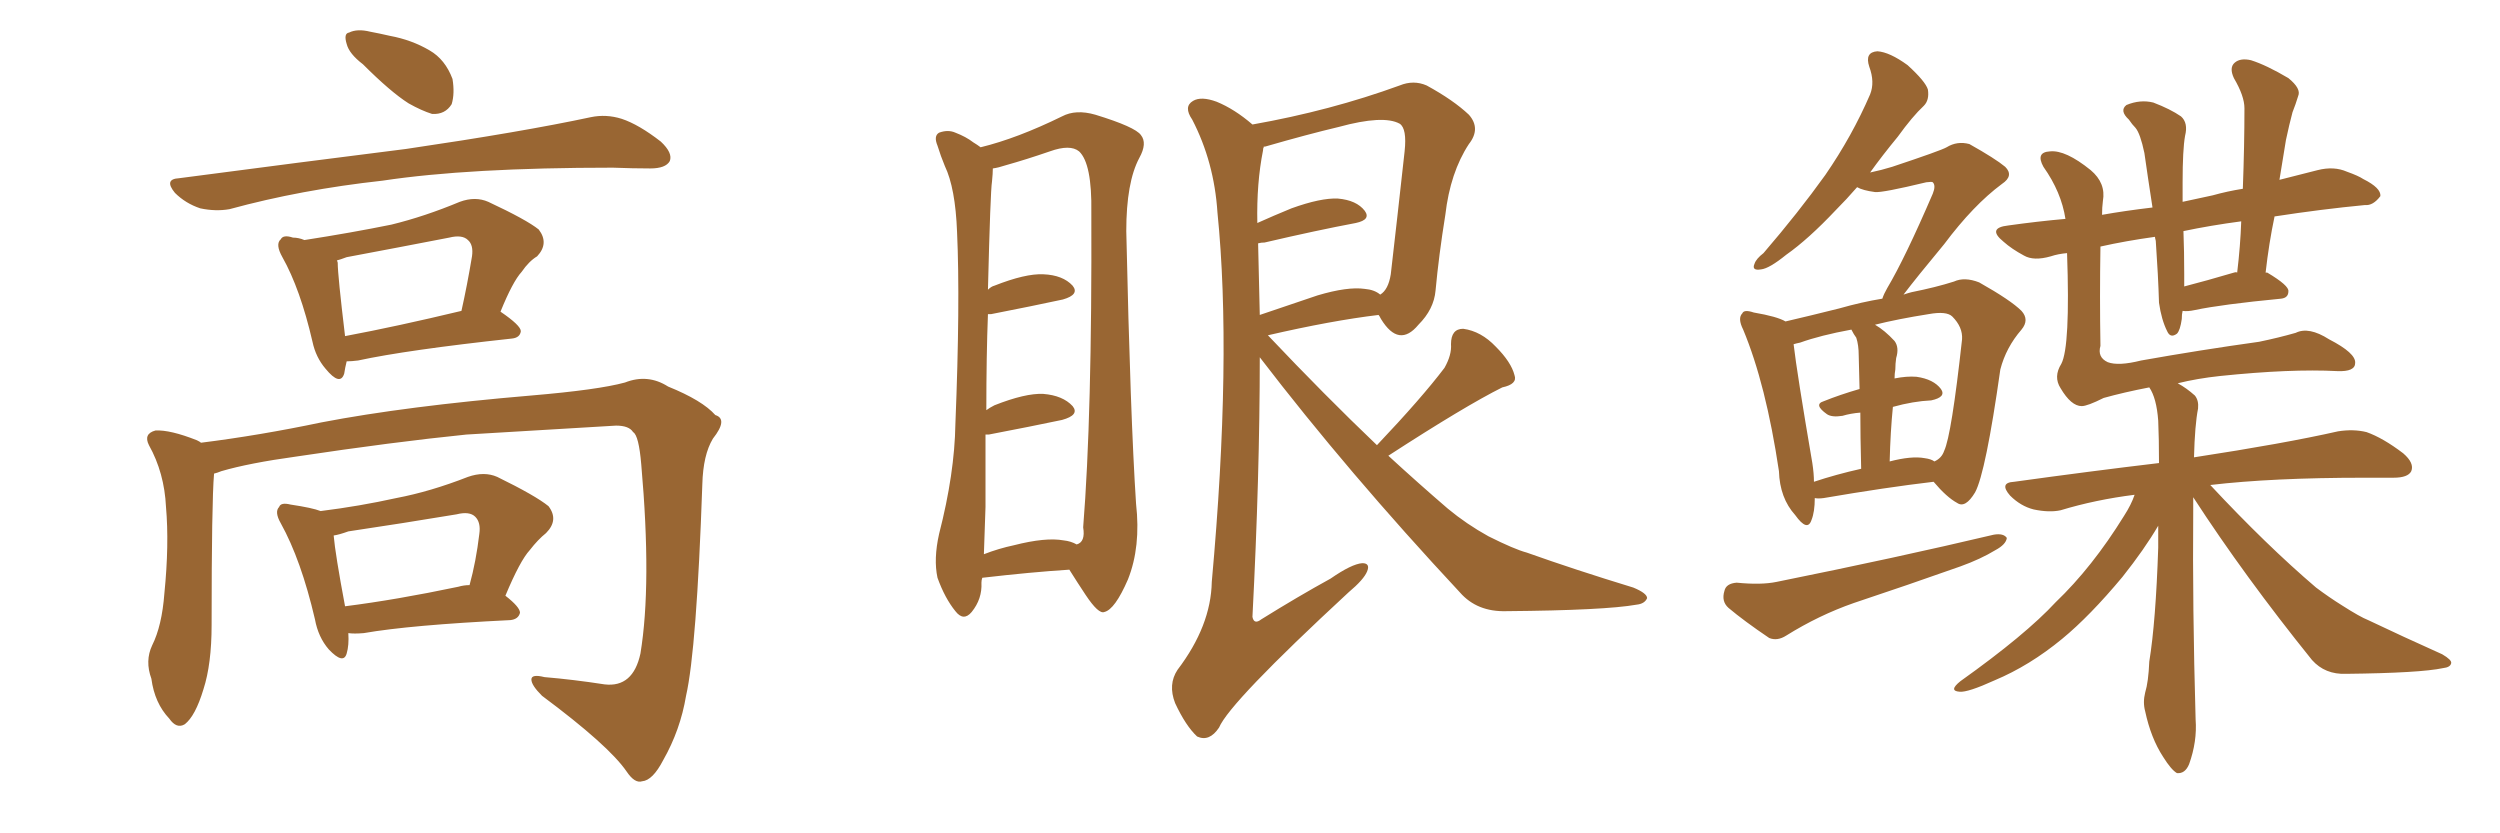 <svg xmlns="http://www.w3.org/2000/svg" xmlns:xlink="http://www.w3.org/1999/xlink" width="450" height="150"><path fill="#996633" padding="10" d="M65.33 11.57L65.33 11.57Q62.84 9.67 62.40 7.91L62.40 7.91Q61.82 6.01 62.84 5.86L62.84 5.86Q64.31 5.13 66.65 5.71L66.65 5.71Q68.26 6.01 70.17 6.45L70.17 6.45Q74.12 7.18 77.34 9.08L77.34 9.08Q80.13 10.69 81.45 14.21L81.45 14.21Q81.88 16.85 81.30 18.75L81.30 18.75Q80.13 20.65 77.78 20.51L77.78 20.51Q75.88 19.92 73.54 18.60L73.54 18.60Q70.31 16.55 65.33 11.57ZM32.23 32.08L32.23 32.08Q54.49 29.15 73.10 26.81L73.10 26.81Q94.04 23.73 106.35 21.09L106.35 21.09Q109.13 20.51 111.91 21.39L111.91 21.39Q114.99 22.41 118.95 25.49L118.95 25.49Q121.14 27.54 120.56 29.00L120.56 29.00Q119.82 30.32 117.04 30.32L117.04 30.32Q113.96 30.32 110.30 30.18L110.30 30.18Q84.38 30.18 68.85 32.52L68.85 32.52Q54.20 34.13 41.31 37.65L41.31 37.65Q38.82 38.09 36.04 37.50L36.04 37.50Q33.40 36.62 31.49 34.72L31.49 34.72Q29.44 32.23 32.23 32.08ZM62.40 65.04L62.40 65.04Q62.11 66.21 61.96 67.24L61.96 67.24Q61.23 69.58 58.59 66.36L58.59 66.36Q56.84 64.31 56.25 61.52L56.25 61.52Q54.05 52.00 50.83 46.29L50.83 46.29Q49.51 43.95 50.54 43.07L50.54 43.07Q50.98 42.19 52.73 42.77L52.73 42.77Q53.76 42.77 54.79 43.21L54.79 43.21Q63.28 41.89 70.46 40.43L70.46 40.43Q76.46 38.96 82.76 36.33L82.76 36.33Q85.55 35.30 87.89 36.33L87.89 36.33Q94.78 39.55 96.97 41.31L96.97 41.31Q98.88 43.80 96.68 46.14L96.68 46.14Q95.21 47.02 93.90 48.93L93.90 48.93Q92.29 50.68 90.09 56.10L90.09 56.10Q93.75 58.59 93.75 59.62L93.75 59.62Q93.60 60.79 92.14 60.94L92.14 60.94Q73.24 62.99 64.45 64.89L64.45 64.89Q63.28 65.04 62.40 65.04ZM62.11 60.50L62.11 60.50Q71.48 58.74 83.06 55.96L83.06 55.96Q84.08 51.42 84.96 46.14L84.96 46.14Q85.25 44.09 84.23 43.21L84.23 43.21Q83.20 42.19 80.86 42.77L80.86 42.77Q71.78 44.53 62.40 46.29L62.40 46.29Q61.23 46.73 60.64 46.88L60.64 46.88Q60.79 47.17 60.79 47.31L60.79 47.31Q60.79 49.51 62.11 60.50ZM38.53 85.25L38.53 85.25Q38.09 90.38 38.09 112.50L38.09 112.50Q38.09 119.53 36.62 124.07L36.62 124.07Q35.16 128.91 33.25 130.37L33.25 130.37Q31.79 131.25 30.47 129.35L30.47 129.35Q27.83 126.56 27.25 122.17L27.25 122.17Q26.07 118.95 27.39 116.16L27.39 116.16Q29.15 112.65 29.59 106.79L29.59 106.79Q30.47 98.00 29.88 91.26L29.88 91.26Q29.59 85.11 26.81 80.13L26.81 80.13Q25.78 78.08 27.98 77.49L27.98 77.49Q30.62 77.34 35.45 79.25L35.45 79.25Q36.04 79.54 36.18 79.69L36.18 79.69Q46.73 78.37 57.86 76.03L57.86 76.03Q73.10 73.10 95.65 71.19L95.65 71.19Q107.67 70.17 112.50 68.85L112.50 68.85Q116.60 67.24 120.26 69.58L120.26 69.58Q126.42 72.07 128.76 74.71L128.76 74.71Q131.10 75.44 128.32 78.96L128.32 78.96Q126.56 81.88 126.42 87.16L126.42 87.16Q125.39 116.89 123.49 125.24L123.49 125.24Q122.46 131.40 119.38 136.82L119.38 136.82Q117.48 140.48 115.58 140.63L115.58 140.63Q114.26 141.06 112.79 138.87L112.79 138.87Q109.57 134.18 97.56 125.24L97.56 125.24Q95.65 123.34 95.65 122.31L95.65 122.31Q95.65 121.29 98.00 121.88L98.00 121.88Q103.13 122.31 108.84 123.19L108.84 123.19Q113.96 123.78 115.28 117.63L115.28 117.63Q117.33 105.18 115.43 83.64L115.43 83.64Q114.99 78.37 113.96 77.78L113.96 77.78Q113.23 76.61 110.89 76.61L110.89 76.61Q93.31 77.64 83.94 78.22L83.94 78.22Q70.90 79.54 53.32 82.18L53.32 82.18Q44.82 83.35 39.84 84.81L39.84 84.81Q39.11 85.11 38.53 85.25ZM62.70 113.96L62.70 113.96Q62.84 116.16 62.40 117.63L62.40 117.63Q61.82 119.68 59.18 116.89L59.18 116.89Q57.28 114.70 56.69 111.47L56.69 111.47Q54.20 100.78 50.54 94.19L50.54 94.19Q49.37 92.14 50.24 91.26L50.24 91.26Q50.54 90.38 52.29 90.82L52.29 90.82Q56.25 91.41 57.71 91.99L57.71 91.99Q64.75 91.11 71.34 89.65L71.34 89.65Q77.49 88.48 84.23 85.84L84.23 85.84Q87.16 84.81 89.50 85.84L89.50 85.84Q96.39 89.21 98.73 91.11L98.73 91.11Q100.63 93.60 98.29 95.95L98.29 95.95Q96.83 97.12 95.36 99.02L95.36 99.02Q93.60 100.93 90.97 107.23L90.97 107.23Q93.60 109.28 93.60 110.30L93.60 110.30Q93.31 111.47 91.85 111.62L91.85 111.62Q73.83 112.50 65.48 113.96L65.48 113.96Q63.72 114.11 62.70 113.96ZM82.47 105.62L82.47 105.62L82.47 105.62Q83.50 105.32 84.52 105.32L84.52 105.32Q85.69 101.07 86.28 96.09L86.28 96.09Q86.57 94.04 85.55 93.02L85.55 93.02Q84.52 91.99 82.18 92.58L82.18 92.58Q72.51 94.19 62.70 95.65L62.70 95.65Q61.08 96.24 60.06 96.39L60.06 96.39Q60.35 99.76 62.11 109.13L62.11 109.13Q71.34 107.96 82.47 105.62ZM176.81 104.00L176.81 104.00Q176.66 104.44 176.66 104.88L176.66 104.88Q176.81 107.81 174.90 110.16L174.90 110.16Q173.44 111.91 171.97 110.01L171.97 110.01Q170.07 107.67 168.75 104.00L168.75 104.00Q168.02 100.63 169.04 96.09L169.04 96.09Q171.83 85.25 171.97 76.32L171.97 76.32Q172.85 54.49 172.27 41.75L172.27 41.75Q171.97 33.84 170.07 29.88L170.07 29.88Q169.34 28.13 168.75 26.22L168.75 26.22Q168.02 24.46 169.04 23.88L169.04 23.88Q170.65 23.29 171.97 23.88L171.97 23.88Q173.88 24.61 175.20 25.63L175.20 25.63Q175.93 26.07 176.51 26.51L176.51 26.51Q183.11 24.90 191.16 20.95L191.16 20.95Q193.65 19.63 197.17 20.65L197.17 20.65Q204.35 22.85 205.37 24.32L205.37 24.32Q206.54 25.78 205.08 28.42L205.08 28.42Q202.73 32.81 202.73 41.60L202.73 41.60Q203.47 75.15 204.49 90.67L204.49 90.67Q205.37 98.44 203.03 104.30L203.03 104.30Q200.68 109.72 198.78 110.16L198.78 110.16Q197.75 110.60 195.41 107.08L195.41 107.08Q193.95 104.88 192.48 102.54L192.48 102.54Q185.60 102.98 176.81 104.00ZM191.46 97.27L191.46 97.27Q192.77 97.41 193.80 98.00L193.80 98.00Q195.41 97.56 194.97 94.92L194.97 94.92Q196.58 74.85 196.44 38.23L196.44 38.23Q196.58 29.44 194.24 27.25L194.24 27.25Q192.63 25.93 188.96 27.25L188.96 27.25Q184.72 28.71 181.05 29.74L181.05 29.74Q179.74 30.18 178.71 30.32L178.71 30.32Q178.71 31.20 178.56 32.67L178.56 32.67Q178.27 34.42 177.83 52.15L177.83 52.15Q178.42 51.56 179.00 51.42L179.00 51.42Q184.57 49.22 187.79 49.37L187.79 49.37Q191.31 49.51 193.07 51.42L193.07 51.42Q194.38 53.03 191.31 53.91L191.31 53.91Q185.89 55.08 178.42 56.54L178.42 56.54Q177.98 56.54 177.83 56.54L177.83 56.54Q177.54 64.01 177.54 73.83L177.54 73.83Q178.13 73.39 179.00 72.95L179.00 72.95Q184.57 70.75 187.79 70.90L187.79 70.90Q191.31 71.19 193.07 73.10L193.07 73.10Q194.38 74.71 191.16 75.59L191.16 75.59Q185.60 76.76 177.98 78.22L177.98 78.22Q177.54 78.22 177.39 78.22L177.39 78.22Q177.39 84.23 177.39 91.26L177.39 91.26Q177.25 96.09 177.10 99.76L177.10 99.76Q179.74 98.73 182.52 98.14L182.52 98.14Q188.23 96.68 191.46 97.27ZM247.85 80.13L247.85 80.13Q255.91 71.63 260.01 66.21L260.01 66.21Q261.33 63.87 261.18 61.96L261.18 61.96Q261.18 59.18 263.38 59.18L263.38 59.18Q266.60 59.62 269.24 62.40L269.24 62.40Q272.02 65.19 272.61 67.53L272.61 67.53Q273.19 69.14 270.41 69.73L270.41 69.73Q263.67 73.10 249.90 82.03L249.90 82.03Q255.32 87.01 260.60 91.55L260.60 91.55Q263.96 94.34 267.92 96.53L267.92 96.53Q272.61 98.88 274.80 99.46L274.80 99.46Q283.45 102.54 293.99 105.76L293.99 105.76Q296.48 106.79 296.48 107.67L296.48 107.67Q296.04 108.69 294.58 108.84L294.58 108.84Q288.87 109.86 271.14 110.01L271.14 110.01Q265.87 110.16 262.79 106.64L262.79 106.64Q242.58 84.96 226.76 64.31L226.76 64.31Q226.76 85.55 225.44 111.04L225.44 111.04Q225.73 112.50 227.05 111.47L227.05 111.47Q233.64 107.37 239.50 104.15L239.50 104.15Q243.31 101.51 245.21 101.37L245.21 101.37Q246.68 101.37 246.09 102.83L246.09 102.83Q245.51 104.30 242.72 106.64L242.72 106.64Q221.34 126.42 219.43 130.96L219.43 130.96Q217.68 133.59 215.48 132.57L215.48 132.57Q213.43 130.66 211.52 126.56L211.52 126.56Q210.21 123.19 211.96 120.56L211.96 120.56Q217.97 112.65 218.12 104.74L218.12 104.74Q221.78 64.31 219.14 38.23L219.14 38.23Q218.55 29.15 214.60 21.53L214.60 21.53Q212.99 19.19 214.75 18.16L214.75 18.16Q216.21 17.29 218.99 18.31L218.99 18.31Q222.22 19.63 225.44 22.41L225.44 22.41Q239.50 19.92 251.95 15.38L251.95 15.38Q254.44 14.36 256.79 15.38L256.79 15.38Q261.62 18.02 264.40 20.65L264.40 20.65Q266.60 23.14 264.40 25.93L264.40 25.93Q261.04 31.05 260.16 38.67L260.16 38.67Q258.98 46.00 258.40 52.29L258.40 52.29Q258.11 55.66 255.32 58.45L255.32 58.45Q251.81 62.70 248.58 57.42L248.58 57.42Q248.29 56.84 248.14 56.69L248.14 56.69Q239.65 57.71 228.22 60.35L228.22 60.35Q238.48 71.19 247.85 80.13ZM226.46 43.80L226.46 43.80L226.46 43.80Q226.61 49.95 226.76 56.69L226.76 56.69Q231.45 55.08 237.16 53.17L237.16 53.17Q242.58 51.56 245.65 52.00L245.65 52.00Q247.41 52.15 248.44 53.03L248.44 53.03Q249.90 52.15 250.34 49.37L250.34 49.37Q251.51 39.26 252.83 27.25L252.83 27.25Q253.27 23.14 251.95 22.27L251.95 22.27Q249.02 20.65 240.97 22.85L240.97 22.85Q235.40 24.17 227.78 26.37L227.78 26.37Q227.34 26.37 227.49 26.51L227.49 26.51Q227.34 26.66 227.34 27.10L227.34 27.10Q226.17 32.96 226.32 40.14L226.32 40.14Q229.25 38.82 232.47 37.50L232.47 37.50Q237.74 35.60 240.82 35.74L240.82 35.74Q244.19 36.04 245.65 37.94L245.65 37.94Q246.83 39.55 244.04 40.14L244.04 40.14Q237.01 41.46 227.64 43.65L227.64 43.65Q227.05 43.65 226.46 43.80ZM326.66 89.65L326.66 89.65Q326.66 92.14 326.07 93.60L326.07 93.60Q325.34 95.80 323.14 92.72L323.14 92.72Q320.36 89.65 320.21 84.81L320.21 84.81Q317.87 69.14 313.77 59.33L313.77 59.33Q312.74 57.28 313.62 56.40L313.62 56.40Q313.92 55.66 315.67 56.25L315.67 56.25Q319.92 56.98 321.39 57.86L321.39 57.86Q325.78 56.84 331.05 55.52L331.05 55.52Q335.16 54.35 338.82 53.76L338.82 53.76Q339.11 52.88 339.70 51.86L339.70 51.86Q342.92 46.44 347.90 34.86L347.90 34.86Q348.49 33.40 347.90 32.81L347.90 32.81Q347.75 32.67 346.73 32.81L346.73 32.81Q338.82 34.72 337.50 34.57L337.50 34.57Q335.30 34.28 334.28 33.69L334.28 33.69Q332.37 35.89 330.47 37.79L330.47 37.79Q325.49 43.07 321.53 45.85L321.53 45.85Q318.46 48.34 316.99 48.49L316.99 48.49Q315.23 48.78 315.82 47.46L315.82 47.46Q316.11 46.58 317.43 45.56L317.43 45.56Q323.73 38.23 328.56 31.49L328.56 31.49Q333.40 24.46 336.62 16.99L336.62 16.99Q337.50 14.79 336.47 12.01L336.47 12.01Q335.60 9.38 337.94 9.23L337.94 9.23Q340.14 9.38 343.36 11.72L343.36 11.72Q346.58 14.65 347.02 16.11L347.02 16.11Q347.31 18.02 346.29 19.04L346.29 19.04Q344.24 20.95 341.60 24.61L341.60 24.61Q338.82 27.98 336.62 31.05L336.62 31.05Q338.67 30.62 340.58 30.03L340.58 30.03Q349.37 27.10 350.39 26.51L350.39 26.51Q352.29 25.34 354.49 25.93L354.49 25.93Q359.18 28.56 360.94 30.03L360.94 30.03Q362.55 31.64 360.35 33.11L360.35 33.11Q355.22 36.91 349.95 43.95L349.95 43.95Q344.97 49.95 342.63 53.03L342.63 53.03Q343.51 52.73 344.09 52.59L344.09 52.59Q348.49 51.71 351.71 50.68L351.71 50.68Q353.61 49.80 356.25 50.83L356.25 50.83Q361.96 54.05 363.87 55.96L363.87 55.96Q365.33 57.57 363.87 59.33L363.87 59.33Q361.08 62.55 360.06 66.50L360.06 66.50L360.06 66.50Q357.42 85.11 355.52 88.62L355.52 88.62Q353.76 91.55 352.29 90.53L352.29 90.53Q350.39 89.50 348.05 86.72L348.05 86.72Q339.40 87.74 328.27 89.65L328.27 89.65Q327.25 89.79 326.66 89.65ZM346.44 82.47L346.44 82.47Q347.61 82.62 348.19 83.06L348.19 83.06Q349.51 82.47 349.95 81.15L349.95 81.15Q351.27 78.37 353.17 61.08L353.17 61.08Q353.32 58.89 351.42 56.98L351.42 56.98Q350.39 55.96 347.17 56.54L347.17 56.54Q341.60 57.42 337.50 58.45L337.50 58.45Q339.26 59.47 341.02 61.38L341.02 61.38Q341.89 62.55 341.31 64.45L341.31 64.45Q341.16 65.48 341.16 66.50L341.16 66.50Q341.02 67.24 341.02 68.12L341.02 68.12Q343.21 67.68 344.97 67.82L344.97 67.82Q348.05 68.26 349.37 70.02L349.37 70.02Q350.39 71.48 347.61 72.07L347.61 72.07Q344.38 72.22 340.72 73.24L340.72 73.24Q340.28 77.64 340.14 83.06L340.14 83.06Q344.09 82.03 346.44 82.47ZM326.51 86.72L326.51 86.72Q330.47 85.40 335.01 84.38L335.01 84.38Q334.86 78.37 334.86 74.27L334.86 74.27Q333.11 74.41 331.64 74.85L331.64 74.85Q329.74 75.15 328.86 74.56L328.86 74.56Q326.37 72.80 328.27 72.22L328.27 72.22Q331.20 71.04 334.72 70.02L334.72 70.02Q334.57 65.04 334.57 64.01L334.57 64.01Q334.57 62.11 334.13 60.79L334.13 60.79Q333.69 60.21 333.25 59.33L333.25 59.33Q327.69 60.35 324.02 61.67L324.02 61.67Q323.29 61.82 322.85 61.96L322.85 61.96Q323.44 67.09 326.22 83.35L326.22 83.35Q326.51 85.25 326.51 86.72ZM312.60 104.88L312.60 104.88Q316.99 105.32 319.78 104.74L319.78 104.74Q341.60 100.34 358.89 96.24L358.89 96.24Q360.64 95.95 361.23 96.83L361.23 96.83Q361.08 98.00 359.18 99.02L359.18 99.02Q356.54 100.63 352.88 101.95L352.88 101.95Q343.36 105.32 333.69 108.54L333.69 108.54Q327.39 110.74 321.53 114.40L321.53 114.40Q319.92 115.43 318.46 114.84L318.46 114.84Q313.92 111.77 311.13 109.42L311.13 109.42Q309.81 108.25 310.40 106.35L310.40 106.35Q310.69 105.03 312.60 104.88ZM394.78 89.50L394.78 89.50Q394.78 90.67 394.78 91.99L394.78 91.99Q394.63 109.13 395.21 129.49L395.21 129.49Q395.51 133.45 394.04 137.55L394.04 137.55Q393.31 139.31 391.85 139.16L391.85 139.16Q390.82 138.57 389.36 136.23L389.36 136.23Q387.16 132.86 386.13 128.03L386.13 128.03Q385.69 126.42 386.13 124.66L386.13 124.66Q386.72 122.75 386.87 119.09L386.87 119.09Q388.04 111.91 388.48 98.58L388.48 98.58Q388.48 96.53 388.48 94.63L388.48 94.63Q385.99 98.88 382.03 103.86L382.03 103.86Q376.17 110.89 371.19 114.99L371.19 114.99Q365.33 119.82 359.03 122.46L359.03 122.46Q354.20 124.66 352.73 124.51L352.73 124.51Q350.68 124.37 352.88 122.61L352.88 122.61Q364.60 114.26 370.02 108.40L370.02 108.40Q376.61 102.10 382.32 92.87L382.32 92.87Q383.64 90.82 384.23 89.06L384.23 89.06Q377.20 89.94 370.90 91.85L370.90 91.85Q368.85 92.29 366.06 91.70L366.06 91.70Q363.72 91.11 361.82 89.21L361.82 89.21Q359.77 86.87 362.55 86.72L362.55 86.72Q376.32 84.81 388.62 83.35L388.62 83.35Q388.62 78.96 388.48 75.73L388.48 75.73Q388.18 71.63 386.87 69.73L386.87 69.73Q382.32 70.61 378.66 71.63L378.66 71.63Q375.73 73.10 374.71 73.10L374.71 73.10Q372.80 73.10 370.90 69.87L370.90 69.87Q369.58 67.82 371.04 65.48L371.04 65.48Q372.66 62.40 372.07 45.56L372.07 45.56Q370.46 45.70 369.14 46.14L369.14 46.14Q366.06 47.02 364.31 46.00L364.31 46.00Q362.11 44.82 360.64 43.51L360.64 43.51Q357.57 41.02 361.52 40.58L361.52 40.58Q366.80 39.84 371.78 39.40L371.78 39.40Q371.04 34.57 367.82 30.03L367.82 30.03Q366.36 27.39 368.99 27.25L368.99 27.25Q371.78 26.95 376.32 30.62L376.32 30.62Q379.10 32.96 378.52 36.18L378.52 36.18Q378.37 37.35 378.37 38.67L378.37 38.67Q382.47 37.94 387.45 37.35L387.45 37.35Q386.57 31.64 385.99 27.54L385.99 27.54Q385.25 24.02 384.38 23.00L384.38 23.00Q383.79 22.41 383.20 21.53L383.20 21.53Q381.45 19.92 382.76 18.90L382.76 18.90Q385.25 17.87 387.60 18.46L387.60 18.46Q390.67 19.63 392.58 20.95L392.58 20.95Q393.90 22.12 393.31 24.46L393.31 24.46Q392.87 26.95 392.87 32.81L392.87 32.81Q392.87 34.42 392.87 36.33L392.87 36.33Q395.51 35.74 398.29 35.16L398.29 35.16Q400.93 34.42 403.71 33.98L403.71 33.98Q404.00 26.22 404.00 19.48L404.00 19.48Q404.00 17.29 402.10 14.06L402.10 14.06Q401.22 12.16 402.25 11.28L402.25 11.28Q403.27 10.40 405.18 10.84L405.18 10.84Q407.96 11.72 411.91 14.06L411.91 14.06Q414.26 15.97 413.67 17.29L413.67 17.29Q413.23 18.75 412.65 20.21L412.65 20.21Q412.06 22.41 411.47 25.20L411.47 25.20Q410.89 28.71 410.30 32.37L410.30 32.37Q413.67 31.49 417.19 30.62L417.19 30.62Q420.12 29.88 422.46 30.91L422.46 30.91Q424.51 31.64 425.39 32.23L425.39 32.23Q428.61 33.84 428.47 35.30L428.47 35.30Q427.15 37.06 425.68 36.91L425.68 36.91Q417.92 37.65 409.42 38.96L409.42 38.96Q408.40 43.80 407.81 49.07L407.81 49.07Q408.11 49.07 408.11 49.07L408.11 49.07Q412.06 51.42 411.91 52.44L411.91 52.44Q411.91 53.61 410.60 53.76L410.60 53.76Q399.90 54.79 395.07 55.81L395.07 55.81Q393.75 56.10 392.87 55.96L392.87 55.96Q392.72 56.54 392.72 57.42L392.72 57.42Q392.43 59.47 391.85 60.06L391.85 60.06Q390.67 60.94 390.09 59.62L390.09 59.62Q389.06 57.57 388.62 54.49L388.62 54.49Q388.48 49.66 388.04 43.36L388.04 43.36Q387.89 42.77 387.89 42.63L387.89 42.63Q382.62 43.36 378.08 44.38L378.08 44.38Q377.93 53.47 378.08 62.26L378.08 62.26Q377.49 64.31 379.39 65.19L379.39 65.19Q381.30 65.92 385.40 64.89L385.40 64.89Q396.09 62.99 406.64 61.52L406.64 61.52Q410.16 60.79 413.23 59.91L413.23 59.91Q415.58 58.74 419.24 61.08L419.24 61.08Q424.07 63.57 423.93 65.33L423.93 65.33Q423.93 66.94 420.70 66.80L420.70 66.80Q412.35 66.36 399.61 67.68L399.61 67.68Q395.51 68.12 391.99 68.99L391.99 68.99Q393.60 69.87 395.07 71.19L395.07 71.19Q395.80 72.07 395.65 73.54L395.65 73.54Q395.07 76.46 394.92 82.32L394.92 82.32Q411.18 79.83 420.85 77.64L420.85 77.64Q423.63 77.20 425.98 77.78L425.98 77.78Q428.91 78.81 432.57 81.59L432.57 81.59Q434.62 83.35 434.03 84.81L434.03 84.81Q433.45 85.99 430.81 85.99L430.81 85.99Q428.32 85.99 425.54 85.99L425.54 85.99Q408.98 85.99 397.85 87.30L397.85 87.30Q407.96 98.14 416.89 105.76L416.89 105.76Q419.24 107.52 421.58 108.98L421.58 108.98Q424.80 111.04 426.27 111.62L426.27 111.62Q432.42 114.55 439.60 117.77L439.60 117.77Q441.36 118.80 441.21 119.38L441.21 119.38Q441.06 120.12 439.75 120.26L439.75 120.26Q435.64 121.14 422.31 121.29L422.31 121.29Q418.51 121.44 416.16 118.80L416.16 118.80Q404.00 103.71 394.78 89.50ZM402.10 49.07L402.10 49.07L402.10 49.07Q402.54 48.93 402.69 49.07L402.69 49.07Q403.27 44.24 403.42 39.84L403.42 39.84Q397.85 40.58 393.02 41.60L393.02 41.60Q393.16 45.26 393.16 49.37L393.16 49.37Q393.16 50.54 393.16 51.56L393.16 51.56Q397.12 50.54 402.10 49.07Z"/></svg>